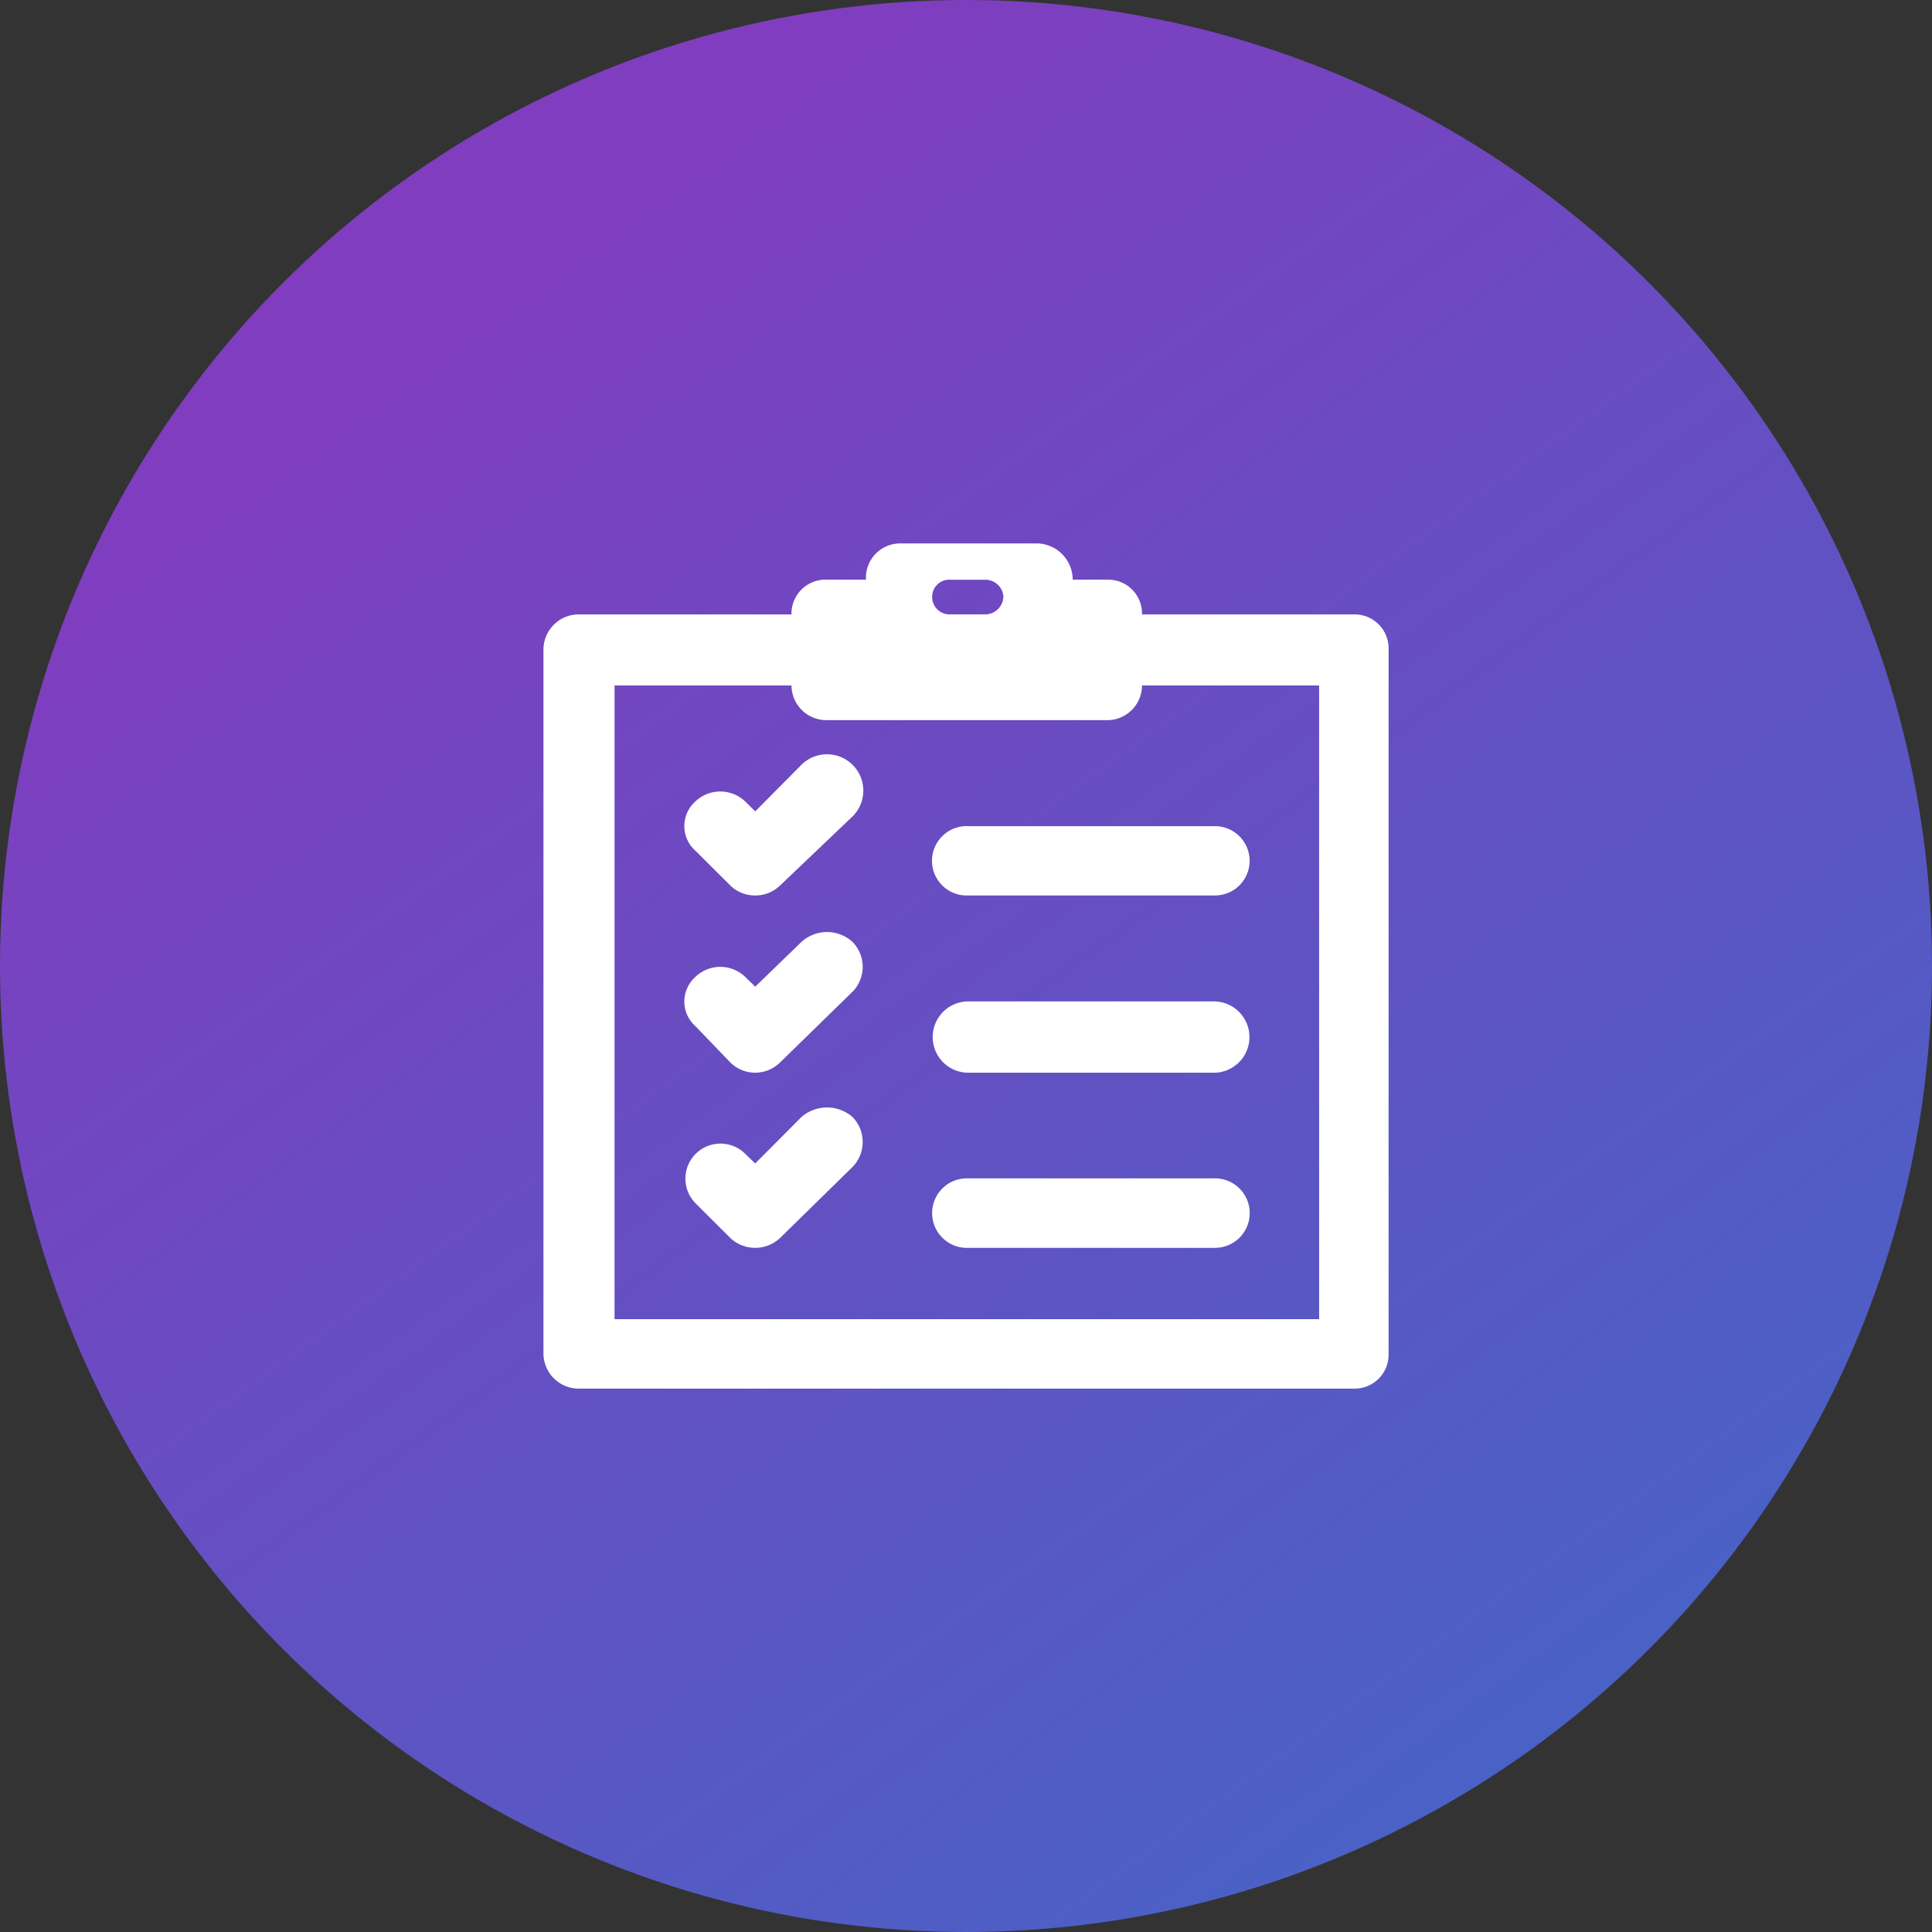 <svg xmlns="http://www.w3.org/2000/svg" xmlns:xlink="http://www.w3.org/1999/xlink" width="96" height="96" viewBox="0 0 96 96">
  <rect x="0" y="0" width="96" height="96" fill="#333333" stroke="none"/>
  <defs>
    <linearGradient id="linear-gradient" x1="0.259" y1="0.127" x2="0.804" y2="0.879" gradientUnits="objectBoundingBox">
      <stop offset="0" stop-color="#803dbf"/>
      <stop offset="1" stop-color="#4a61c5"/>
    </linearGradient>
  </defs>
  <g id="Group_15" data-name="Group 15" transform="translate(-1971 -146)">
    <circle id="Ellipse_1" data-name="Ellipse 1" cx="48" cy="48" r="48" transform="translate(1971 146)" fill="url(#linear-gradient)"/>
    <g id="checklist" transform="translate(1346.888 -320.697)">
      <g id="Group_5" data-name="Group 5" transform="translate(658.116 504.209)">
        <path id="Path_10" data-name="Path 10" d="M658.637,506.687a1.736,1.736,0,0,1-1.234-.492l-1.732-1.725a1.638,1.638,0,0,1,0-2.461,1.793,1.793,0,0,1,2.46,0l.506.5,2.289-2.308a1.805,1.805,0,1,1,2.553,2.553l-3.615,3.444A1.749,1.749,0,0,1,658.637,506.687Z" transform="translate(-655.114 -499.704)" fill="#fff"/>
      </g>
      <g id="Group_6" data-name="Group 6" transform="translate(670.425 507.748)">
        <path id="Path_11" data-name="Path 11" d="M676.206,505.17H663.952a1.724,1.724,0,1,1,0-3.444h12.254a1.722,1.722,0,0,1,0,3.444Z" transform="translate(-662.148 -501.726)" fill="#fff"/>
      </g>
      <g id="Group_7" data-name="Group 7" transform="translate(658.116 513.006)">
        <path id="Path_12" data-name="Path 12" d="M658.637,511.724a1.751,1.751,0,0,1-1.234-.506l-1.732-1.8a1.638,1.638,0,0,1,0-2.461,1.783,1.783,0,0,1,2.46,0l.506.492,2.289-2.217a1.886,1.886,0,0,1,2.553,0,1.77,1.77,0,0,1,0,2.46l-3.615,3.53A1.765,1.765,0,0,1,658.637,511.724Z" transform="translate(-655.114 -504.731)" fill="#fff"/>
      </g>
      <g id="Group_8" data-name="Group 8" transform="translate(670.425 516.456)">
        <path id="Path_13" data-name="Path 13" d="M676.206,510.246H663.952a1.772,1.772,0,1,1,0-3.544h12.254a1.773,1.773,0,0,1,0,3.544Z" transform="translate(-662.148 -506.702)" fill="#fff"/>
      </g>
      <g id="Group_9" data-name="Group 9" transform="translate(658.116 521.723)">
        <path id="Path_14" data-name="Path 14" d="M658.637,516.691a1.792,1.792,0,0,1-1.234-.487l-1.732-1.726a1.742,1.742,0,0,1,2.46-2.467l.506.486,2.289-2.3a1.932,1.932,0,0,1,2.553,0,1.778,1.778,0,0,1,0,2.467l-3.615,3.544A1.807,1.807,0,0,1,658.637,516.691Z" transform="translate(-655.114 -509.712)" fill="#fff"/>
      </g>
      <g id="Group_10" data-name="Group 10" transform="translate(670.425 525.249)">
        <path id="Path_15" data-name="Path 15" d="M676.206,515.18H663.952a1.728,1.728,0,1,1,0-3.453h12.254a1.726,1.726,0,0,1,0,3.453Z" transform="translate(-662.148 -511.727)" fill="#fff"/>
      </g>
      <path id="Path_16" data-name="Path 16" d="M673.849,495.5H672.13a1.808,1.808,0,0,0-1.733-1.8h-6.82a1.7,1.7,0,0,0-1.719,1.8h-1.983a1.686,1.686,0,0,0-1.719,1.725v3.531a1.735,1.735,0,0,0,1.719,1.725h13.972a1.727,1.727,0,0,0,1.725-1.725v-3.531A1.68,1.68,0,0,0,673.849,495.5Zm-6.076,1.725h-1.727a.863.863,0,0,1-.9-.9.847.847,0,0,1,.9-.821h1.727a.9.9,0,0,1,.912.821A.912.912,0,0,1,667.772,497.227Z" transform="translate(5.285)" fill="#fff"/>
      <g id="Group_11" data-name="Group 11" transform="translate(651.112 497.227)">
        <path id="Path_17" data-name="Path 17" d="M691.385,534.184H652.916a1.754,1.754,0,0,1-1.8-1.726V497.44a1.754,1.754,0,0,1,1.8-1.726h38.468a1.688,1.688,0,0,1,1.727,1.726v35.019A1.688,1.688,0,0,1,691.385,534.184Zm-36.736-3.451h35.01V499.245h-35.01Z" transform="translate(-651.112 -495.714)" fill="#fff"/>
      </g>
    </g>
  </g>
</svg>
